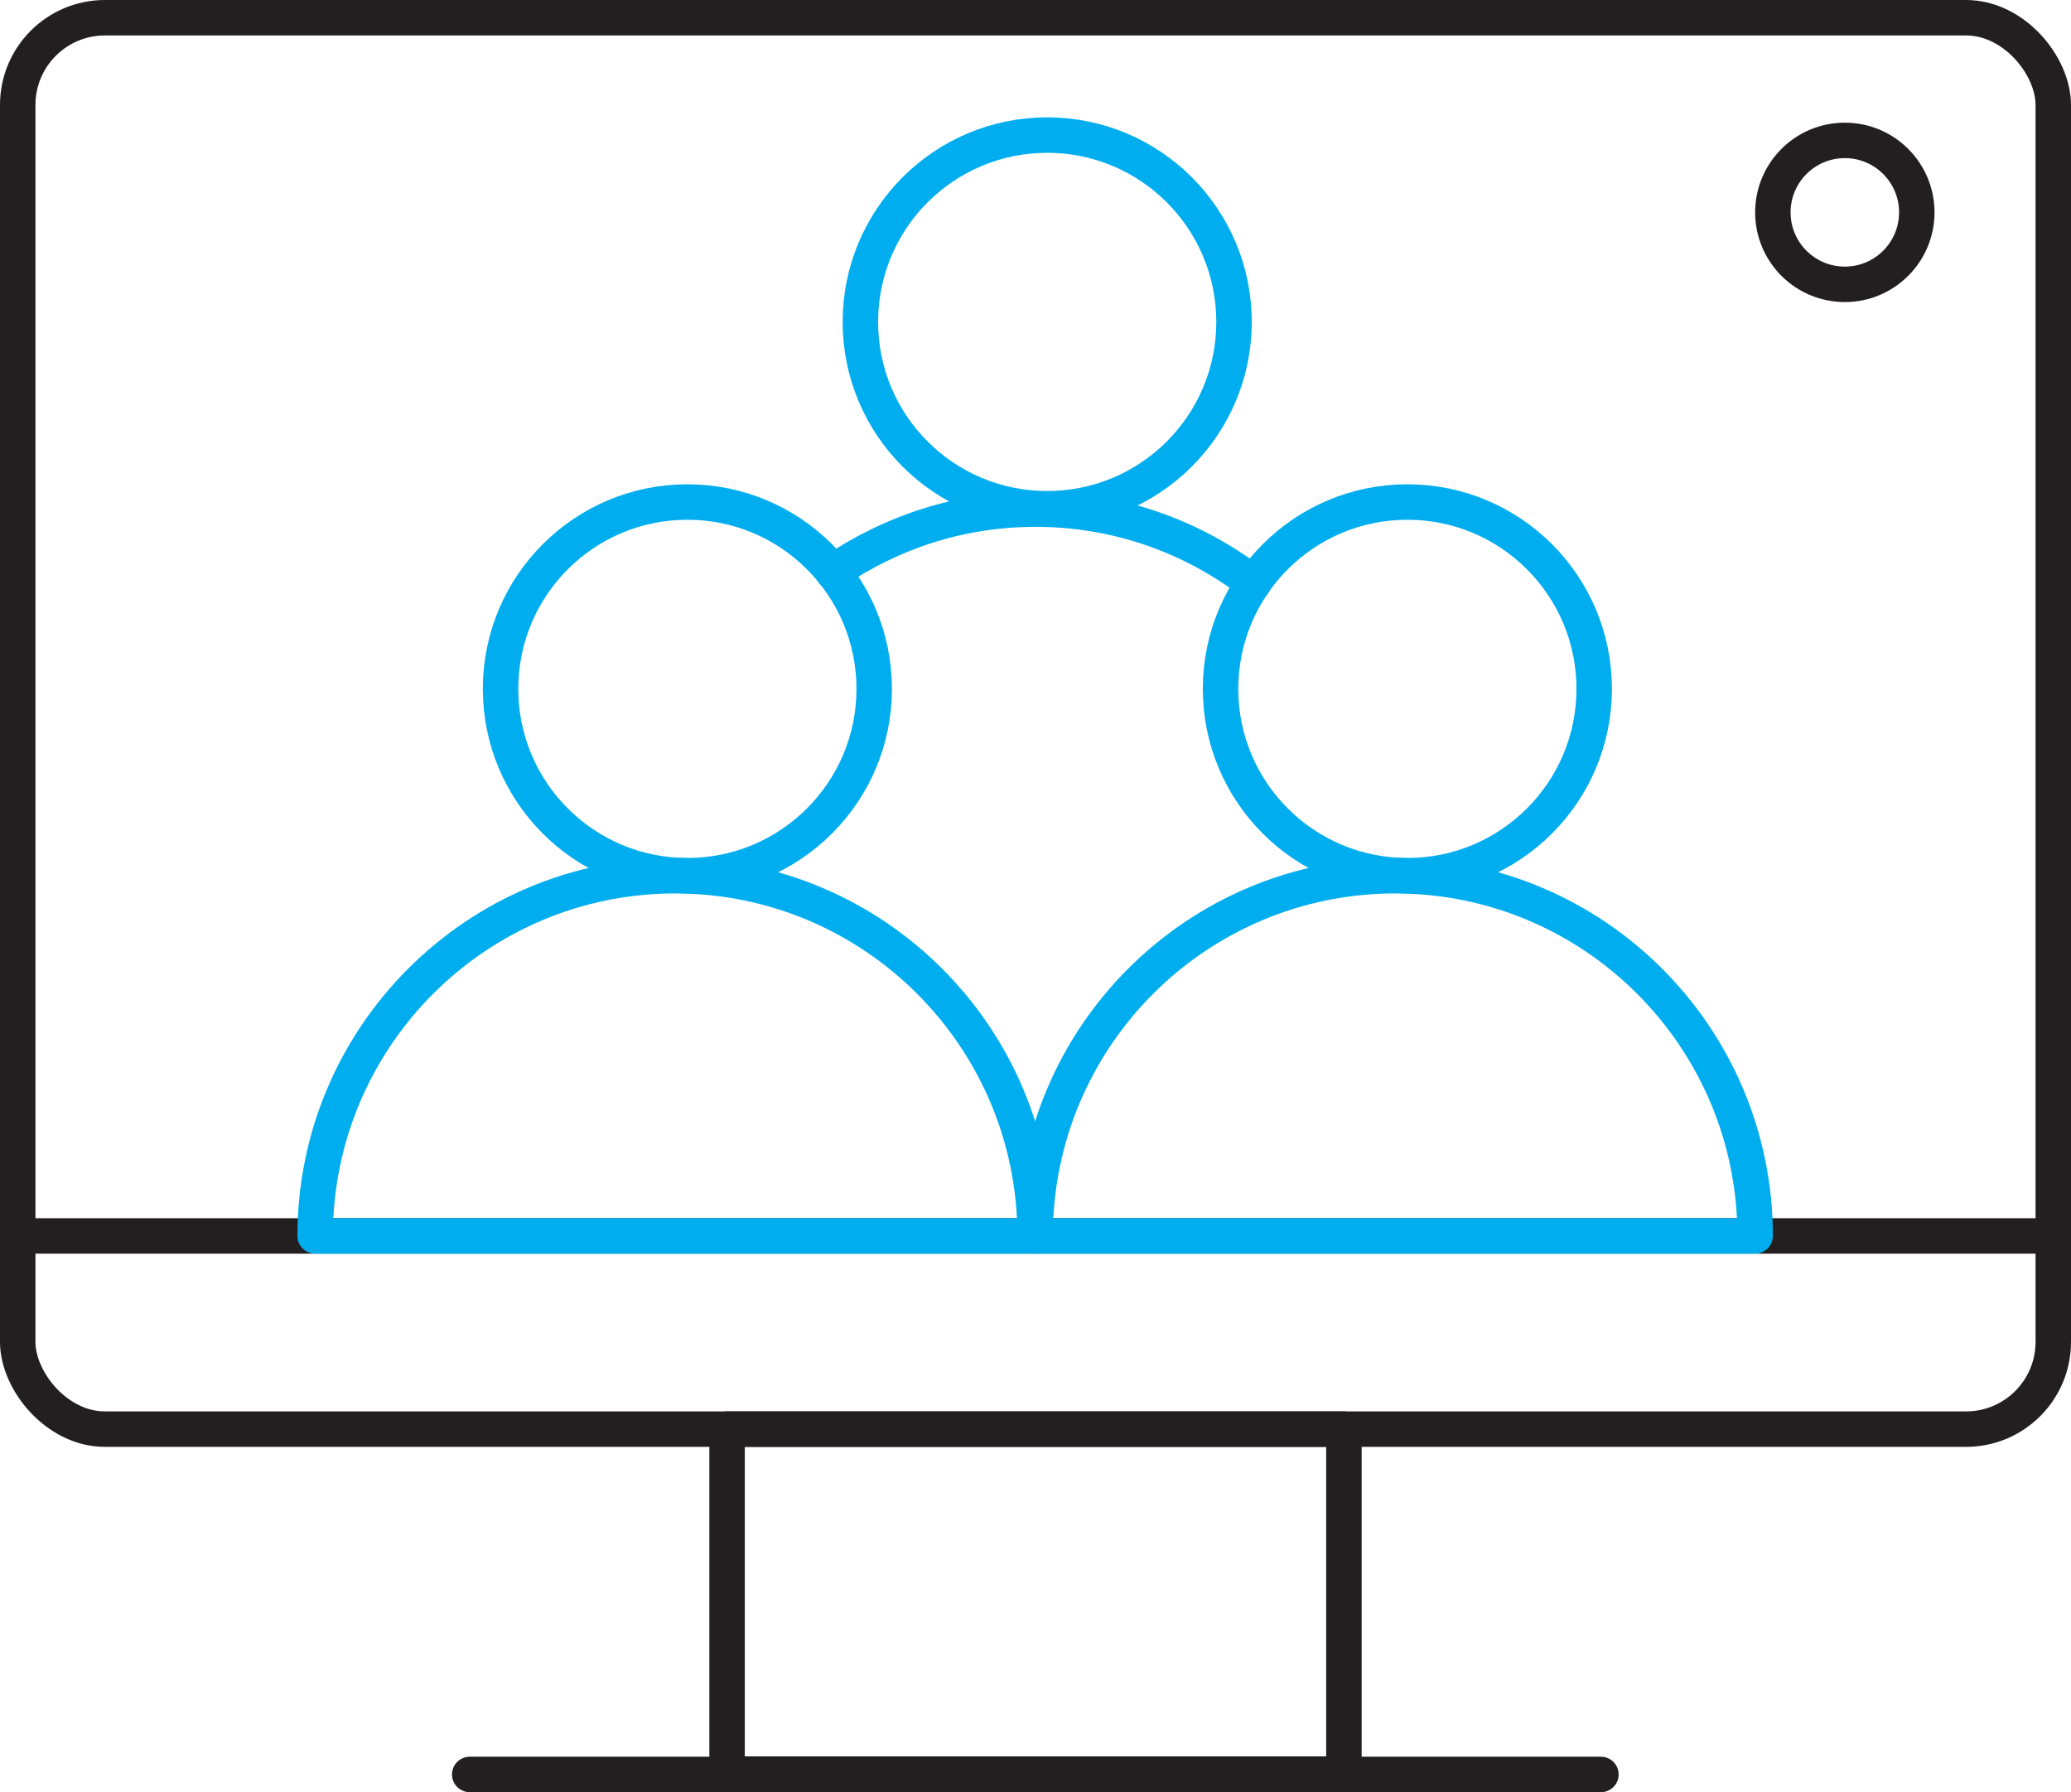 <?xml version="1.0" encoding="UTF-8"?>
<svg id="Layer_2" data-name="Layer 2" xmlns="http://www.w3.org/2000/svg" viewBox="0 0 58.42 50.55">
  <defs>
    <style>
      .cls-1 {
        stroke: #231f20;
      }

      .cls-1, .cls-2 {
        fill: none;
        stroke-linecap: round;
        stroke-linejoin: round;
      }

      .cls-2 {
        stroke: #00aeef;
      }
    </style>
  </defs>
  <g id="Layer_1-2" data-name="Layer 1">
    <g>
      <rect class="cls-1" x=".5" y=".5" width="57.42" height="39.81" rx="2.46" ry="2.46"/>
      <line class="cls-1" x1=".5" y1="34.86" x2="57.92" y2="34.86"/>
      <rect class="cls-1" x="20.51" y="40.31" width="17.4" height="9.73"/>
      <line class="cls-1" x1="13.25" y1="50.05" x2="45.16" y2="50.05"/>
      <g>
        <path class="cls-2" d="M19.05,24.7h0c-5.61,0-10.16,4.55-10.16,10.16h20.31c0-5.61-4.55-10.16-10.16-10.16Z"/>
        <circle class="cls-2" cx="19.39" cy="19.43" r="5.27"/>
      </g>
      <circle class="cls-1" cx="52.04" cy="5.99" r="2.03"/>
      <g>
        <path class="cls-2" d="M39.36,24.7h0c-5.61,0-10.16,4.55-10.16,10.16h20.31c0-5.61-4.55-10.16-10.16-10.16Z"/>
        <circle class="cls-2" cx="39.7" cy="19.43" r="5.27"/>
      </g>
      <g>
        <path class="cls-2" d="M35.36,16.45c-1.71-1.31-3.83-2.09-6.15-2.09-2.13,0-4.08.66-5.71,1.77h-.01"/>
        <circle class="cls-2" cx="29.54" cy="9.08" r="5.27"/>
      </g>
    </g>
  </g>
</svg>